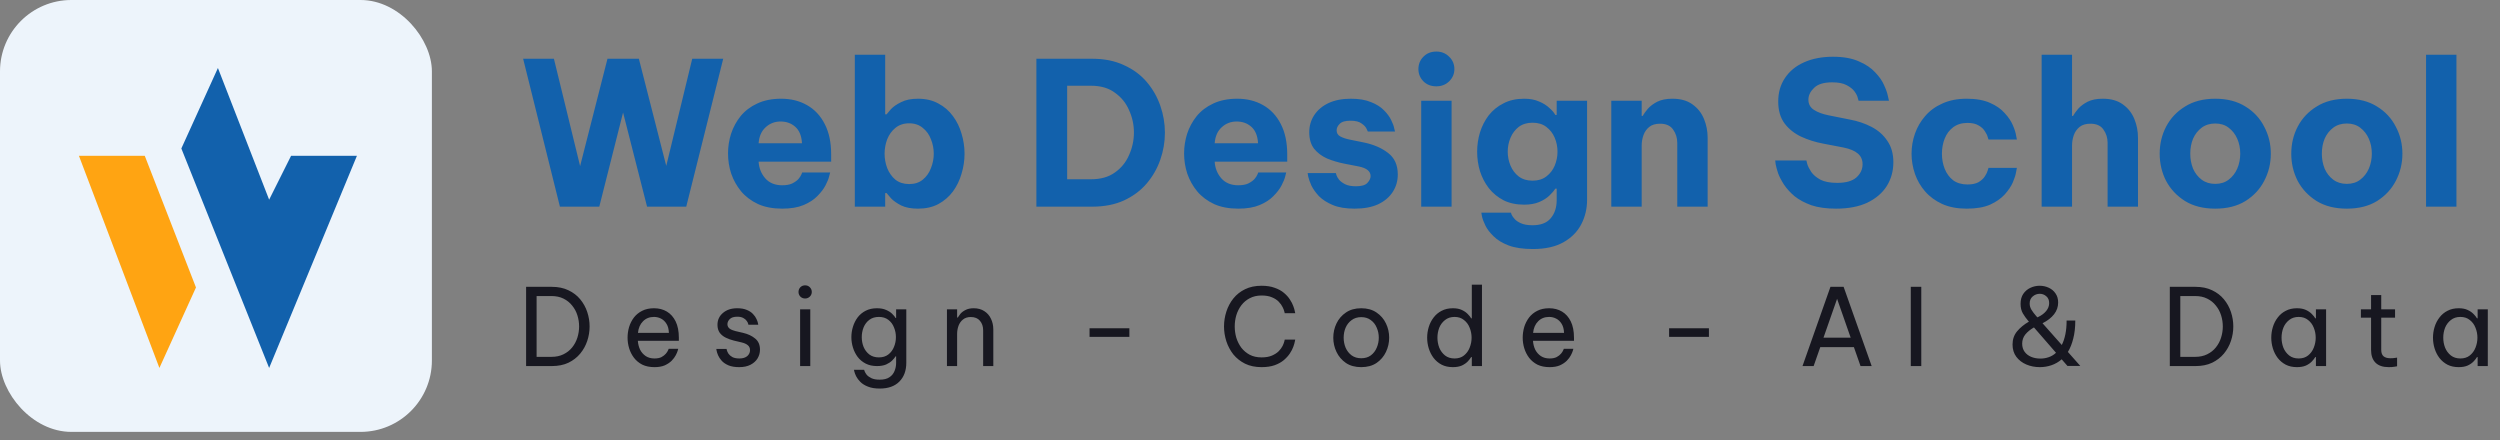 <svg width="284" height="50" viewBox="0 0 284 50" fill="none" xmlns="http://www.w3.org/2000/svg">
<rect x="0" y="0" width="284" height="50" fill="#808080" stroke="none"/>
<rect width="49.062" height="49.062" rx="8.109" fill="#EDF4FB"/>
<path d="M30.574 22.684L24.756 7.725L20.601 16.867L30.574 41.799L40.547 17.698H33.067L30.574 22.684Z" fill="#1261AC"/>
<path d="M16.445 17.698H8.966L18.108 41.799L22.263 32.657L16.445 17.698Z" fill="#FFA412"/>
<path d="M63.606 23.476L59.428 6.674H62.925L65.9 18.867L69.01 6.674H72.575L75.686 18.844L78.638 6.674H82.157L77.957 23.476H73.506L70.781 12.781L68.079 23.476H63.606ZM88.857 23.703C87.798 23.703 86.882 23.529 86.11 23.181C85.338 22.818 84.702 22.341 84.202 21.75C83.703 21.145 83.325 20.471 83.067 19.73C82.825 18.988 82.704 18.223 82.704 17.436C82.704 16.679 82.817 15.938 83.044 15.211C83.287 14.469 83.65 13.796 84.134 13.19C84.634 12.585 85.262 12.108 86.019 11.76C86.791 11.396 87.699 11.215 88.744 11.215C89.849 11.215 90.825 11.457 91.673 11.941C92.536 12.426 93.209 13.145 93.694 14.098C94.178 15.037 94.42 16.18 94.42 17.527V18.367H86.178C86.223 19.094 86.473 19.722 86.927 20.252C87.396 20.782 88.04 21.047 88.857 21.047C89.326 21.047 89.705 20.978 89.993 20.842C90.295 20.691 90.53 20.524 90.696 20.343C90.863 20.146 90.976 19.972 91.037 19.82C91.097 19.669 91.128 19.593 91.128 19.593H94.307C94.307 19.593 94.269 19.737 94.193 20.025C94.133 20.297 93.996 20.638 93.784 21.047C93.573 21.455 93.262 21.864 92.853 22.273C92.46 22.681 91.938 23.022 91.287 23.294C90.636 23.567 89.826 23.703 88.857 23.703ZM86.178 16.278H91.105C91.06 15.446 90.81 14.825 90.356 14.416C89.902 14.008 89.342 13.803 88.676 13.803C88.01 13.803 87.442 14.023 86.973 14.462C86.503 14.886 86.238 15.491 86.178 16.278ZM104.282 23.703C103.51 23.703 102.874 23.582 102.374 23.34C101.875 23.082 101.489 22.81 101.216 22.522C100.959 22.235 100.792 22.038 100.717 21.932H100.558V23.476H97.106V6.219H100.558V12.986H100.717C100.792 12.88 100.959 12.683 101.216 12.396C101.489 12.108 101.875 11.843 102.374 11.601C102.874 11.343 103.51 11.215 104.282 11.215C105.175 11.215 105.947 11.396 106.598 11.76C107.264 12.108 107.816 12.585 108.255 13.19C108.694 13.781 109.02 14.447 109.232 15.188C109.459 15.93 109.572 16.687 109.572 17.459C109.572 18.231 109.459 18.988 109.232 19.73C109.02 20.471 108.694 21.145 108.255 21.75C107.816 22.341 107.264 22.818 106.598 23.181C105.947 23.529 105.175 23.703 104.282 23.703ZM103.283 20.91C103.903 20.91 104.418 20.744 104.827 20.411C105.25 20.063 105.561 19.624 105.757 19.094C105.969 18.564 106.075 18.019 106.075 17.459C106.075 16.899 105.969 16.354 105.757 15.824C105.561 15.294 105.25 14.863 104.827 14.53C104.418 14.182 103.903 14.008 103.283 14.008C102.662 14.008 102.14 14.182 101.716 14.53C101.307 14.863 100.997 15.294 100.785 15.824C100.588 16.354 100.49 16.899 100.49 17.459C100.49 18.019 100.588 18.564 100.785 19.094C100.997 19.624 101.307 20.063 101.716 20.411C102.14 20.744 102.662 20.91 103.283 20.91ZM117.734 23.476V6.674H124.091C125.454 6.674 126.65 6.916 127.679 7.4C128.723 7.869 129.586 8.505 130.267 9.307C130.949 10.11 131.463 11.01 131.811 12.009C132.16 13.008 132.334 14.03 132.334 15.075C132.334 16.119 132.16 17.141 131.811 18.14C131.463 19.139 130.949 20.04 130.267 20.842C129.586 21.644 128.723 22.288 127.679 22.772C126.65 23.241 125.454 23.476 124.091 23.476H117.734ZM123.932 9.739H121.23V20.365H123.932C125.037 20.365 125.946 20.108 126.657 19.593C127.384 19.079 127.921 18.413 128.269 17.595C128.633 16.778 128.814 15.93 128.814 15.052C128.814 14.174 128.633 13.334 128.269 12.532C127.921 11.714 127.384 11.048 126.657 10.534C125.946 10.004 125.037 9.739 123.932 9.739ZM140.666 23.703C139.607 23.703 138.691 23.529 137.919 23.181C137.147 22.818 136.511 22.341 136.011 21.75C135.512 21.145 135.133 20.471 134.876 19.73C134.634 18.988 134.513 18.223 134.513 17.436C134.513 16.679 134.626 15.938 134.853 15.211C135.096 14.469 135.459 13.796 135.943 13.19C136.443 12.585 137.071 12.108 137.828 11.76C138.6 11.396 139.508 11.215 140.553 11.215C141.658 11.215 142.634 11.457 143.482 11.941C144.345 12.426 145.018 13.145 145.503 14.098C145.987 15.037 146.229 16.18 146.229 17.527V18.367H137.987C138.032 19.094 138.282 19.722 138.736 20.252C139.205 20.782 139.849 21.047 140.666 21.047C141.135 21.047 141.514 20.978 141.802 20.842C142.104 20.691 142.339 20.524 142.505 20.343C142.672 20.146 142.785 19.972 142.846 19.82C142.907 19.669 142.937 19.593 142.937 19.593H146.116C146.116 19.593 146.078 19.737 146.002 20.025C145.942 20.297 145.805 20.638 145.593 21.047C145.382 21.455 145.071 21.864 144.663 22.273C144.269 22.681 143.747 23.022 143.096 23.294C142.445 23.567 141.635 23.703 140.666 23.703ZM137.987 16.278H142.914C142.869 15.446 142.619 14.825 142.165 14.416C141.711 14.008 141.151 13.803 140.485 13.803C139.819 13.803 139.251 14.023 138.782 14.462C138.312 14.886 138.047 15.491 137.987 16.278ZM153.885 23.703C152.886 23.703 152.061 23.567 151.41 23.294C150.759 23.022 150.237 22.689 149.843 22.295C149.465 21.887 149.177 21.485 148.98 21.092C148.799 20.683 148.678 20.343 148.617 20.07C148.572 19.798 148.549 19.661 148.549 19.661H151.751C151.751 19.661 151.773 19.737 151.819 19.889C151.864 20.04 151.962 20.214 152.114 20.411C152.28 20.608 152.515 20.782 152.818 20.933C153.12 21.084 153.529 21.16 154.044 21.16C154.68 21.16 155.111 21.031 155.338 20.774C155.58 20.517 155.701 20.259 155.701 20.002C155.701 19.457 155.255 19.094 154.362 18.912L152.727 18.594C152.031 18.458 151.372 18.261 150.751 18.004C150.146 17.731 149.654 17.361 149.276 16.891C148.912 16.407 148.731 15.786 148.731 15.029C148.731 14.303 148.92 13.652 149.298 13.077C149.677 12.501 150.214 12.047 150.91 11.714C151.622 11.381 152.47 11.215 153.454 11.215C154.377 11.215 155.141 11.343 155.747 11.601C156.367 11.843 156.859 12.153 157.223 12.532C157.586 12.895 157.859 13.266 158.04 13.644C158.222 14.008 158.335 14.318 158.381 14.575C158.441 14.818 158.472 14.939 158.472 14.939H155.384C155.384 14.939 155.338 14.84 155.247 14.643C155.156 14.431 154.967 14.227 154.68 14.03C154.407 13.818 153.983 13.712 153.408 13.712C152.818 13.712 152.409 13.834 152.182 14.076C151.955 14.303 151.841 14.545 151.841 14.802C151.841 15.105 151.97 15.332 152.227 15.483C152.5 15.635 152.848 15.756 153.272 15.847L154.839 16.165C155.989 16.392 156.935 16.793 157.677 17.368C158.419 17.928 158.789 18.746 158.789 19.82C158.789 20.547 158.6 21.206 158.222 21.796C157.843 22.386 157.291 22.855 156.564 23.204C155.838 23.537 154.945 23.703 153.885 23.703ZM163.174 9.807C162.569 9.807 162.077 9.618 161.698 9.239C161.32 8.846 161.131 8.384 161.131 7.854C161.131 7.294 161.32 6.825 161.698 6.446C162.077 6.053 162.569 5.856 163.174 5.856C163.749 5.856 164.234 6.053 164.627 6.446C165.021 6.825 165.218 7.294 165.218 7.854C165.218 8.384 165.021 8.846 164.627 9.239C164.234 9.618 163.749 9.807 163.174 9.807ZM161.449 23.476V11.442H164.9V23.476H161.449ZM174.139 28.29C173.019 28.29 172.095 28.154 171.369 27.881C170.657 27.609 170.09 27.26 169.666 26.837C169.242 26.428 168.932 26.019 168.735 25.61C168.538 25.202 168.409 24.854 168.349 24.566C168.303 24.294 168.281 24.157 168.281 24.157H171.641C171.641 24.157 171.664 24.225 171.709 24.362C171.77 24.513 171.883 24.68 172.05 24.861C172.217 25.058 172.459 25.224 172.777 25.361C173.11 25.512 173.549 25.588 174.094 25.588C175.032 25.588 175.721 25.323 176.16 24.793C176.614 24.263 176.841 23.567 176.841 22.704V21.433H176.682C176.531 21.675 176.304 21.94 176.001 22.227C175.698 22.515 175.312 22.757 174.843 22.954C174.374 23.151 173.806 23.249 173.14 23.249C172.247 23.249 171.467 23.082 170.801 22.75C170.135 22.401 169.575 21.94 169.121 21.364C168.682 20.789 168.349 20.146 168.122 19.434C167.91 18.723 167.804 17.989 167.804 17.232C167.804 16.49 167.91 15.764 168.122 15.052C168.349 14.325 168.682 13.675 169.121 13.099C169.575 12.524 170.135 12.07 170.801 11.737C171.467 11.389 172.247 11.215 173.14 11.215C173.806 11.215 174.374 11.321 174.843 11.533C175.312 11.729 175.698 11.972 176.001 12.259C176.319 12.532 176.546 12.797 176.682 13.054H176.841V11.442H180.292V22.704C180.292 23.703 180.073 24.627 179.634 25.474C179.195 26.322 178.521 27.003 177.613 27.518C176.705 28.032 175.547 28.29 174.139 28.29ZM174.094 20.524C174.729 20.524 175.252 20.365 175.66 20.047C176.084 19.73 176.402 19.321 176.614 18.821C176.826 18.307 176.932 17.777 176.932 17.232C176.932 16.672 176.826 16.142 176.614 15.643C176.402 15.143 176.084 14.734 175.66 14.416C175.252 14.098 174.729 13.94 174.094 13.94C173.473 13.94 172.951 14.098 172.527 14.416C172.118 14.734 171.808 15.143 171.596 15.643C171.384 16.142 171.278 16.672 171.278 17.232C171.278 17.777 171.384 18.307 171.596 18.821C171.808 19.321 172.118 19.73 172.527 20.047C172.951 20.365 173.473 20.524 174.094 20.524ZM183.044 23.476V11.442H186.495V13.168H186.609C186.745 12.925 186.942 12.653 187.199 12.35C187.472 12.047 187.827 11.782 188.266 11.555C188.72 11.328 189.296 11.215 189.992 11.215C190.93 11.215 191.695 11.434 192.285 11.873C192.876 12.297 193.307 12.85 193.58 13.531C193.852 14.197 193.988 14.901 193.988 15.643V23.476H190.537V16.233C190.537 15.658 190.378 15.15 190.06 14.711C189.757 14.273 189.265 14.053 188.584 14.053C188.069 14.053 187.661 14.174 187.358 14.416C187.055 14.659 186.836 14.969 186.7 15.347C186.563 15.726 186.495 16.127 186.495 16.551V23.476H183.044ZM208.568 23.703C207.479 23.703 206.548 23.575 205.776 23.317C205.019 23.045 204.383 22.704 203.868 22.295C203.369 21.872 202.968 21.433 202.665 20.978C202.362 20.509 202.135 20.07 201.984 19.661C201.847 19.238 201.757 18.897 201.711 18.64C201.681 18.367 201.666 18.231 201.666 18.231H205.208C205.208 18.231 205.238 18.36 205.299 18.617C205.374 18.874 205.526 19.177 205.753 19.525C205.98 19.858 206.328 20.153 206.797 20.411C207.267 20.653 207.902 20.774 208.705 20.774C209.689 20.774 210.415 20.57 210.884 20.161C211.354 19.737 211.588 19.238 211.588 18.662C211.588 18.148 211.407 17.739 211.043 17.436C210.695 17.134 210.15 16.906 209.409 16.755L207.161 16.324C206.252 16.157 205.405 15.892 204.618 15.529C203.846 15.166 203.217 14.666 202.733 14.03C202.249 13.379 202.006 12.547 202.006 11.533C202.006 10.503 202.264 9.61 202.778 8.853C203.293 8.081 204.012 7.491 204.935 7.082C205.874 6.658 206.971 6.446 208.228 6.446C209.409 6.446 210.385 6.621 211.157 6.969C211.944 7.302 212.565 7.718 213.019 8.218C213.488 8.702 213.829 9.194 214.041 9.693C214.268 10.193 214.411 10.609 214.472 10.942C214.548 11.275 214.586 11.442 214.586 11.442H211.134C211.134 11.442 211.104 11.336 211.043 11.124C210.998 10.912 210.877 10.67 210.68 10.397C210.483 10.125 210.181 9.883 209.772 9.671C209.378 9.459 208.833 9.353 208.137 9.353C207.183 9.353 206.495 9.565 206.071 9.989C205.647 10.397 205.435 10.844 205.435 11.328C205.435 11.828 205.647 12.214 206.071 12.486C206.495 12.759 207.047 12.963 207.728 13.099L210.112 13.576C211.021 13.743 211.853 14.023 212.61 14.416C213.367 14.81 213.965 15.34 214.404 16.006C214.858 16.657 215.085 17.466 215.085 18.435C215.085 19.434 214.835 20.335 214.336 21.137C213.836 21.924 213.102 22.553 212.133 23.022C211.164 23.476 209.976 23.703 208.568 23.703ZM223.419 23.703C222.359 23.703 221.436 23.529 220.648 23.181C219.861 22.818 219.21 22.341 218.696 21.75C218.181 21.16 217.795 20.494 217.538 19.752C217.28 18.995 217.152 18.231 217.152 17.459C217.152 16.687 217.28 15.93 217.538 15.188C217.795 14.447 218.181 13.781 218.696 13.19C219.21 12.585 219.861 12.108 220.648 11.76C221.436 11.396 222.359 11.215 223.419 11.215C224.493 11.215 225.379 11.374 226.075 11.692C226.772 11.994 227.324 12.38 227.733 12.85C228.157 13.304 228.467 13.765 228.664 14.235C228.86 14.689 228.982 15.075 229.027 15.393C229.088 15.695 229.118 15.847 229.118 15.847H225.894C225.894 15.847 225.863 15.756 225.803 15.574C225.757 15.378 225.651 15.158 225.485 14.916C225.333 14.659 225.099 14.439 224.781 14.257C224.463 14.061 224.039 13.962 223.509 13.962C222.858 13.962 222.314 14.129 221.875 14.462C221.451 14.78 221.133 15.204 220.921 15.733C220.709 16.263 220.603 16.838 220.603 17.459C220.603 18.08 220.709 18.655 220.921 19.185C221.133 19.714 221.451 20.146 221.875 20.479C222.314 20.797 222.858 20.956 223.509 20.956C224.039 20.956 224.463 20.865 224.781 20.683C225.099 20.486 225.333 20.267 225.485 20.025C225.651 19.767 225.757 19.548 225.803 19.366C225.863 19.169 225.894 19.071 225.894 19.071H229.118C229.118 19.071 229.088 19.23 229.027 19.548C228.982 19.851 228.86 20.237 228.664 20.706C228.467 21.16 228.157 21.622 227.733 22.091C227.324 22.545 226.772 22.931 226.075 23.249C225.379 23.552 224.493 23.703 223.419 23.703ZM231.931 23.476V6.219H235.383V13.168H235.496C235.632 12.925 235.829 12.653 236.086 12.35C236.359 12.047 236.715 11.782 237.154 11.555C237.608 11.328 238.183 11.215 238.879 11.215C239.818 11.215 240.582 11.434 241.173 11.873C241.763 12.297 242.194 12.85 242.467 13.531C242.739 14.197 242.876 14.901 242.876 15.643V23.476H239.424V16.233C239.424 15.658 239.265 15.15 238.947 14.711C238.645 14.273 238.153 14.053 237.472 14.053C236.957 14.053 236.548 14.174 236.245 14.416C235.943 14.659 235.723 14.969 235.587 15.347C235.451 15.726 235.383 16.127 235.383 16.551V23.476H231.931ZM251.652 23.703C250.305 23.703 249.162 23.416 248.224 22.84C247.285 22.25 246.566 21.485 246.067 20.547C245.582 19.593 245.34 18.564 245.34 17.459C245.34 16.354 245.582 15.332 246.067 14.394C246.566 13.44 247.285 12.675 248.224 12.1C249.162 11.51 250.305 11.215 251.652 11.215C253 11.215 254.143 11.51 255.081 12.1C256.02 12.675 256.731 13.44 257.215 14.394C257.715 15.332 257.965 16.354 257.965 17.459C257.965 18.564 257.715 19.593 257.215 20.547C256.731 21.485 256.02 22.25 255.081 22.84C254.143 23.416 253 23.703 251.652 23.703ZM251.652 20.888C252.258 20.888 252.765 20.729 253.174 20.411C253.598 20.093 253.923 19.677 254.15 19.162C254.377 18.632 254.491 18.064 254.491 17.459C254.491 16.838 254.377 16.271 254.15 15.756C253.923 15.241 253.598 14.825 253.174 14.507C252.765 14.189 252.258 14.03 251.652 14.03C251.047 14.03 250.532 14.189 250.108 14.507C249.685 14.825 249.359 15.241 249.132 15.756C248.92 16.271 248.814 16.838 248.814 17.459C248.814 18.064 248.92 18.632 249.132 19.162C249.359 19.677 249.685 20.093 250.108 20.411C250.532 20.729 251.047 20.888 251.652 20.888ZM266.6 23.703C265.253 23.703 264.11 23.416 263.172 22.84C262.233 22.25 261.514 21.485 261.015 20.547C260.53 19.593 260.288 18.564 260.288 17.459C260.288 16.354 260.53 15.332 261.015 14.394C261.514 13.44 262.233 12.675 263.172 12.1C264.11 11.51 265.253 11.215 266.6 11.215C267.948 11.215 269.09 11.51 270.029 12.1C270.967 12.675 271.679 13.44 272.163 14.394C272.663 15.332 272.913 16.354 272.913 17.459C272.913 18.564 272.663 19.593 272.163 20.547C271.679 21.485 270.967 22.25 270.029 22.84C269.09 23.416 267.948 23.703 266.6 23.703ZM266.6 20.888C267.206 20.888 267.713 20.729 268.122 20.411C268.545 20.093 268.871 19.677 269.098 19.162C269.325 18.632 269.439 18.064 269.439 17.459C269.439 16.838 269.325 16.271 269.098 15.756C268.871 15.241 268.545 14.825 268.122 14.507C267.713 14.189 267.206 14.03 266.6 14.03C265.995 14.03 265.48 14.189 265.056 14.507C264.632 14.825 264.307 15.241 264.08 15.756C263.868 16.271 263.762 16.838 263.762 17.459C263.762 18.064 263.868 18.632 264.08 19.162C264.307 19.677 264.632 20.093 265.056 20.411C265.48 20.729 265.995 20.888 266.6 20.888ZM275.6 23.476V6.219H279.051V23.476H275.6Z" fill="#1261AC"/>
<path d="M59.766 41.585V32.584H62.685C63.407 32.584 64.035 32.714 64.571 32.973C65.106 33.225 65.552 33.565 65.909 33.995C66.265 34.425 66.533 34.907 66.711 35.443C66.89 35.978 66.979 36.525 66.979 37.085C66.979 37.644 66.89 38.192 66.711 38.727C66.533 39.262 66.265 39.745 65.909 40.174C65.552 40.604 65.106 40.949 64.571 41.208C64.035 41.46 63.407 41.585 62.685 41.585H59.766ZM62.636 33.63H60.958V40.539H62.636C63.164 40.539 63.622 40.442 64.011 40.247C64.408 40.053 64.737 39.793 64.996 39.469C65.264 39.136 65.463 38.763 65.592 38.35C65.722 37.936 65.787 37.514 65.787 37.085C65.787 36.655 65.722 36.233 65.592 35.82C65.463 35.406 65.264 35.037 64.996 34.713C64.737 34.38 64.408 34.117 64.011 33.922C63.622 33.727 63.164 33.63 62.636 33.63ZM74.345 41.707C73.818 41.707 73.359 41.614 72.97 41.427C72.589 41.233 72.273 40.973 72.022 40.649C71.778 40.324 71.596 39.968 71.474 39.578C71.353 39.181 71.292 38.776 71.292 38.362C71.292 37.956 71.348 37.555 71.462 37.158C71.584 36.76 71.766 36.4 72.009 36.075C72.261 35.751 72.573 35.495 72.946 35.309C73.327 35.114 73.777 35.017 74.296 35.017C74.848 35.017 75.334 35.143 75.756 35.394C76.177 35.645 76.51 36.018 76.753 36.513C76.997 37.008 77.118 37.628 77.118 38.374V38.715H72.459C72.484 39.08 72.569 39.416 72.715 39.724C72.869 40.024 73.084 40.268 73.359 40.454C73.635 40.633 73.964 40.722 74.345 40.722C74.677 40.722 74.945 40.669 75.148 40.564C75.359 40.45 75.525 40.32 75.646 40.174C75.768 40.028 75.849 39.903 75.89 39.797C75.938 39.684 75.963 39.627 75.963 39.627H77.045C77.045 39.627 77.025 39.7 76.984 39.846C76.944 39.984 76.871 40.154 76.766 40.357C76.66 40.56 76.506 40.766 76.303 40.977C76.1 41.18 75.841 41.354 75.525 41.5C75.209 41.638 74.815 41.707 74.345 41.707ZM72.472 37.815H75.987C75.971 37.393 75.882 37.052 75.719 36.793C75.557 36.525 75.35 36.327 75.099 36.197C74.848 36.067 74.58 36.002 74.296 36.002C73.785 36.002 73.368 36.168 73.043 36.501C72.719 36.825 72.528 37.263 72.472 37.815ZM83.974 41.707C83.48 41.707 83.07 41.638 82.746 41.5C82.429 41.362 82.178 41.192 81.992 40.989C81.805 40.779 81.667 40.572 81.578 40.369C81.489 40.158 81.432 39.984 81.408 39.846C81.383 39.708 81.371 39.639 81.371 39.639H82.539C82.539 39.639 82.551 39.696 82.575 39.809C82.608 39.915 82.669 40.041 82.758 40.187C82.855 40.324 83.001 40.45 83.196 40.564C83.398 40.669 83.666 40.722 83.999 40.722C84.38 40.722 84.676 40.633 84.887 40.454C85.097 40.268 85.203 40.041 85.203 39.773C85.203 39.538 85.118 39.351 84.947 39.213C84.785 39.076 84.55 38.97 84.242 38.897L83.366 38.69C83.042 38.609 82.738 38.5 82.454 38.362C82.17 38.224 81.939 38.038 81.76 37.802C81.59 37.559 81.505 37.259 81.505 36.902C81.505 36.351 81.712 35.901 82.125 35.552C82.539 35.195 83.078 35.017 83.743 35.017C84.189 35.017 84.558 35.082 84.85 35.212C85.142 35.333 85.373 35.487 85.543 35.674C85.722 35.86 85.852 36.047 85.933 36.233C86.022 36.42 86.079 36.578 86.103 36.708C86.127 36.829 86.139 36.89 86.139 36.89H85.02C85.02 36.89 85.008 36.846 84.984 36.756C84.96 36.659 84.903 36.554 84.814 36.44C84.733 36.318 84.607 36.213 84.436 36.124C84.266 36.026 84.039 35.978 83.755 35.978C83.366 35.978 83.082 36.067 82.904 36.245C82.725 36.424 82.636 36.618 82.636 36.829C82.636 37.032 82.717 37.198 82.879 37.328C83.05 37.45 83.269 37.543 83.536 37.608L84.424 37.815C84.976 37.944 85.43 38.159 85.787 38.459C86.152 38.751 86.334 39.173 86.334 39.724C86.334 40.081 86.241 40.414 86.054 40.722C85.868 41.022 85.6 41.261 85.251 41.44C84.903 41.618 84.477 41.707 83.974 41.707ZM91.465 33.91C91.246 33.91 91.064 33.837 90.918 33.691C90.78 33.545 90.711 33.371 90.711 33.168C90.711 32.957 90.78 32.779 90.918 32.633C91.064 32.487 91.246 32.414 91.465 32.414C91.676 32.414 91.854 32.487 92 32.633C92.146 32.779 92.219 32.957 92.219 33.168C92.219 33.371 92.146 33.545 92 33.691C91.854 33.837 91.676 33.91 91.465 33.91ZM90.893 41.585V35.139H92.049V41.585H90.893ZM99.939 44.14C99.404 44.14 98.958 44.067 98.601 43.921C98.245 43.783 97.957 43.605 97.738 43.386C97.527 43.175 97.369 42.964 97.263 42.753C97.158 42.542 97.089 42.364 97.056 42.218C97.024 42.08 97.008 42.011 97.008 42.011H98.163C98.163 42.011 98.184 42.068 98.224 42.181C98.265 42.295 98.342 42.425 98.455 42.571C98.577 42.717 98.755 42.846 98.99 42.96C99.226 43.074 99.542 43.13 99.939 43.13C100.41 43.13 100.779 43.037 101.046 42.85C101.314 42.672 101.504 42.437 101.618 42.145C101.74 41.853 101.8 41.545 101.8 41.221V40.478H101.74C101.658 40.616 101.529 40.775 101.35 40.953C101.18 41.123 100.953 41.273 100.669 41.403C100.385 41.525 100.037 41.585 99.623 41.585C99.136 41.585 98.711 41.492 98.346 41.306C97.981 41.119 97.677 40.868 97.433 40.551C97.198 40.235 97.02 39.883 96.898 39.493C96.777 39.104 96.716 38.707 96.716 38.301C96.716 37.896 96.777 37.498 96.898 37.109C97.02 36.72 97.198 36.367 97.433 36.051C97.677 35.734 97.981 35.483 98.346 35.297C98.711 35.11 99.136 35.017 99.623 35.017C100.037 35.017 100.385 35.082 100.669 35.212C100.953 35.333 101.18 35.479 101.35 35.649C101.529 35.82 101.658 35.978 101.74 36.124H101.8V35.139H102.956V41.208C102.956 42.108 102.692 42.822 102.165 43.349C101.646 43.876 100.904 44.14 99.939 44.14ZM99.842 40.6C100.272 40.6 100.629 40.491 100.912 40.272C101.204 40.045 101.419 39.757 101.557 39.408C101.703 39.059 101.776 38.69 101.776 38.301C101.776 37.912 101.703 37.543 101.557 37.194C101.419 36.837 101.204 36.55 100.912 36.331C100.629 36.112 100.272 36.002 99.842 36.002C99.412 36.002 99.051 36.112 98.759 36.331C98.468 36.55 98.249 36.837 98.103 37.194C97.965 37.543 97.896 37.912 97.896 38.301C97.896 38.69 97.965 39.059 98.103 39.408C98.249 39.757 98.468 40.045 98.759 40.272C99.051 40.491 99.412 40.6 99.842 40.6ZM107.573 41.585V35.139H108.729V36.075H108.802C108.859 35.978 108.952 35.844 109.082 35.674C109.219 35.503 109.414 35.353 109.665 35.224C109.917 35.086 110.233 35.017 110.614 35.017C111.085 35.017 111.486 35.126 111.818 35.345C112.151 35.556 112.402 35.844 112.573 36.209C112.751 36.574 112.84 36.983 112.84 37.438V41.585H111.685V37.511C111.685 37.081 111.563 36.724 111.32 36.44C111.085 36.156 110.74 36.014 110.286 36.014C109.921 36.014 109.625 36.108 109.398 36.294C109.171 36.472 109 36.712 108.887 37.012C108.781 37.304 108.729 37.616 108.729 37.948V41.585H107.573ZM123.772 38.265V37.291H128.297V38.265H123.772ZM143.306 41.707C142.6 41.707 141.98 41.577 141.445 41.318C140.91 41.05 140.464 40.697 140.107 40.26C139.758 39.813 139.495 39.319 139.316 38.776C139.138 38.224 139.048 37.66 139.048 37.085C139.048 36.509 139.138 35.945 139.316 35.394C139.495 34.843 139.758 34.348 140.107 33.91C140.464 33.464 140.91 33.111 141.445 32.852C141.98 32.592 142.6 32.462 143.306 32.462C143.89 32.462 144.388 32.539 144.802 32.694C145.224 32.84 145.572 33.03 145.848 33.265C146.132 33.5 146.359 33.752 146.529 34.019C146.708 34.287 146.838 34.538 146.919 34.774C147.008 35.009 147.065 35.203 147.089 35.357C147.121 35.503 147.138 35.576 147.138 35.576H145.945C145.945 35.576 145.929 35.511 145.897 35.382C145.864 35.244 145.8 35.078 145.702 34.883C145.605 34.68 145.459 34.478 145.264 34.275C145.07 34.072 144.814 33.906 144.498 33.776C144.182 33.638 143.788 33.569 143.318 33.569C142.807 33.569 142.361 33.671 141.98 33.873C141.599 34.068 141.279 34.336 141.019 34.676C140.768 35.009 140.577 35.386 140.447 35.807C140.326 36.221 140.265 36.647 140.265 37.085C140.265 37.523 140.326 37.952 140.447 38.374C140.577 38.788 140.768 39.165 141.019 39.505C141.279 39.838 141.599 40.105 141.98 40.308C142.361 40.503 142.807 40.6 143.318 40.6C143.788 40.6 144.182 40.531 144.498 40.393C144.814 40.255 145.07 40.089 145.264 39.895C145.459 39.692 145.605 39.493 145.702 39.299C145.8 39.096 145.864 38.926 145.897 38.788C145.929 38.65 145.945 38.581 145.945 38.581H147.138C147.138 38.581 147.121 38.658 147.089 38.812C147.065 38.958 147.008 39.153 146.919 39.396C146.838 39.631 146.708 39.883 146.529 40.15C146.359 40.41 146.132 40.661 145.848 40.904C145.572 41.139 145.224 41.334 144.802 41.488C144.388 41.634 143.89 41.707 143.306 41.707ZM154.635 41.707C153.946 41.707 153.366 41.549 152.896 41.233C152.426 40.908 152.069 40.491 151.825 39.98C151.582 39.469 151.461 38.93 151.461 38.362C151.461 37.786 151.582 37.247 151.825 36.744C152.069 36.233 152.426 35.82 152.896 35.503C153.366 35.179 153.946 35.017 154.635 35.017C155.325 35.017 155.904 35.179 156.375 35.503C156.845 35.82 157.202 36.233 157.445 36.744C157.689 37.247 157.81 37.786 157.81 38.362C157.81 38.93 157.689 39.469 157.445 39.98C157.202 40.491 156.845 40.908 156.375 41.233C155.904 41.549 155.325 41.707 154.635 41.707ZM154.635 40.697C155.073 40.697 155.438 40.588 155.73 40.369C156.03 40.142 156.253 39.85 156.399 39.493C156.553 39.136 156.63 38.759 156.63 38.362C156.63 37.956 156.553 37.579 156.399 37.231C156.253 36.874 156.03 36.586 155.73 36.367C155.438 36.14 155.073 36.026 154.635 36.026C154.206 36.026 153.841 36.14 153.541 36.367C153.241 36.586 153.013 36.874 152.859 37.231C152.713 37.579 152.64 37.956 152.64 38.362C152.64 38.759 152.713 39.136 152.859 39.493C153.013 39.85 153.241 40.142 153.541 40.369C153.841 40.588 154.206 40.697 154.635 40.697ZM165.044 41.707C164.558 41.707 164.132 41.614 163.767 41.427C163.402 41.233 163.098 40.977 162.855 40.661C162.611 40.337 162.429 39.976 162.307 39.578C162.186 39.181 162.125 38.776 162.125 38.362C162.125 37.948 162.186 37.543 162.307 37.146C162.429 36.748 162.611 36.391 162.855 36.075C163.098 35.751 163.402 35.495 163.767 35.309C164.132 35.114 164.558 35.017 165.044 35.017C165.45 35.017 165.79 35.082 166.066 35.212C166.342 35.341 166.565 35.495 166.735 35.674C166.905 35.844 167.035 36.006 167.124 36.16H167.197V32.341H168.353V41.585H167.197V40.564H167.124C167.035 40.718 166.905 40.884 166.735 41.062C166.565 41.241 166.342 41.395 166.066 41.525C165.79 41.646 165.45 41.707 165.044 41.707ZM165.239 40.722C165.669 40.722 166.026 40.608 166.309 40.381C166.601 40.146 166.816 39.85 166.954 39.493C167.1 39.128 167.173 38.751 167.173 38.362C167.173 37.965 167.1 37.587 166.954 37.231C166.816 36.874 166.601 36.582 166.309 36.355C166.026 36.12 165.669 36.002 165.239 36.002C164.809 36.002 164.448 36.12 164.156 36.355C163.864 36.582 163.645 36.874 163.499 37.231C163.362 37.587 163.293 37.965 163.293 38.362C163.293 38.751 163.362 39.128 163.499 39.493C163.645 39.85 163.864 40.146 164.156 40.381C164.448 40.608 164.809 40.722 165.239 40.722ZM176.033 41.707C175.505 41.707 175.047 41.614 174.658 41.427C174.277 41.233 173.961 40.973 173.709 40.649C173.466 40.324 173.284 39.968 173.162 39.578C173.04 39.181 172.979 38.776 172.979 38.362C172.979 37.956 173.036 37.555 173.15 37.158C173.271 36.76 173.454 36.4 173.697 36.075C173.948 35.751 174.261 35.495 174.634 35.309C175.015 35.114 175.465 35.017 175.984 35.017C176.535 35.017 177.022 35.143 177.444 35.394C177.865 35.645 178.198 36.018 178.441 36.513C178.684 37.008 178.806 37.628 178.806 38.374V38.715H174.147C174.171 39.08 174.257 39.416 174.403 39.724C174.557 40.024 174.772 40.268 175.047 40.454C175.323 40.633 175.651 40.722 176.033 40.722C176.365 40.722 176.633 40.669 176.835 40.564C177.046 40.45 177.212 40.32 177.334 40.174C177.456 40.028 177.537 39.903 177.577 39.797C177.626 39.684 177.65 39.627 177.65 39.627H178.733C178.733 39.627 178.713 39.7 178.672 39.846C178.632 39.984 178.559 40.154 178.453 40.357C178.348 40.56 178.194 40.766 177.991 40.977C177.788 41.18 177.529 41.354 177.212 41.5C176.896 41.638 176.503 41.707 176.033 41.707ZM174.159 37.815H177.675C177.658 37.393 177.569 37.052 177.407 36.793C177.245 36.525 177.038 36.327 176.787 36.197C176.535 36.067 176.268 36.002 175.984 36.002C175.473 36.002 175.055 36.168 174.731 36.501C174.407 36.825 174.216 37.263 174.159 37.815ZM189.609 38.265V37.291H194.134V38.265H189.609ZM204.764 41.585L207.938 32.584H209.435L212.622 41.585H211.356L210.602 39.432H206.783L206.029 41.585H204.764ZM207.148 38.362H210.237L208.693 33.946L207.148 38.362ZM217.065 41.585V32.584H218.257V41.585H217.065ZM231.726 41.707C231.167 41.707 230.652 41.606 230.182 41.403C229.711 41.2 229.334 40.908 229.05 40.527C228.767 40.146 228.625 39.684 228.625 39.141C228.625 38.557 228.795 38.058 229.135 37.644C229.484 37.223 229.934 36.854 230.486 36.537L230.388 36.428C230.178 36.185 229.983 35.913 229.804 35.613C229.626 35.313 229.537 34.948 229.537 34.518C229.537 34.064 229.638 33.687 229.841 33.387C230.052 33.079 230.323 32.848 230.656 32.694C230.988 32.539 231.337 32.462 231.702 32.462C232.067 32.462 232.408 32.535 232.724 32.681C233.048 32.827 233.308 33.042 233.502 33.326C233.705 33.61 233.806 33.959 233.806 34.372C233.806 34.859 233.652 35.301 233.344 35.698C233.036 36.095 232.598 36.436 232.031 36.72L234.22 39.189C234.39 38.857 234.524 38.459 234.621 37.997C234.719 37.535 234.767 37.008 234.767 36.416H235.753C235.753 37.186 235.676 37.867 235.522 38.459C235.376 39.051 235.173 39.558 234.913 39.98L236.324 41.573H234.865L234.208 40.819C233.859 41.119 233.474 41.342 233.052 41.488C232.631 41.634 232.189 41.707 231.726 41.707ZM231.313 35.905L231.447 36.051L231.532 36.014C231.921 35.828 232.225 35.601 232.444 35.333C232.671 35.057 232.785 34.757 232.785 34.433C232.785 34.092 232.675 33.833 232.456 33.654C232.245 33.468 231.998 33.375 231.714 33.375C231.414 33.375 231.147 33.476 230.911 33.679C230.684 33.873 230.571 34.141 230.571 34.482C230.571 34.725 230.636 34.956 230.765 35.175C230.895 35.394 231.078 35.637 231.313 35.905ZM229.719 39.043C229.719 39.4 229.813 39.708 229.999 39.968C230.186 40.219 230.433 40.41 230.741 40.539C231.057 40.669 231.406 40.734 231.787 40.734C232.12 40.734 232.436 40.681 232.736 40.576C233.044 40.47 233.32 40.304 233.563 40.077L231.057 37.194C230.66 37.421 230.336 37.685 230.084 37.985C229.841 38.285 229.719 38.638 229.719 39.043ZM246.49 41.585V32.584H249.409C250.131 32.584 250.759 32.714 251.295 32.973C251.83 33.225 252.276 33.565 252.633 33.995C252.99 34.425 253.257 34.907 253.436 35.443C253.614 35.978 253.703 36.525 253.703 37.085C253.703 37.644 253.614 38.192 253.436 38.727C253.257 39.262 252.99 39.745 252.633 40.174C252.276 40.604 251.83 40.949 251.295 41.208C250.759 41.46 250.131 41.585 249.409 41.585H246.49ZM249.361 33.63H247.682V40.539H249.361C249.888 40.539 250.346 40.442 250.735 40.247C251.132 40.053 251.461 39.793 251.72 39.469C251.988 39.136 252.187 38.763 252.316 38.35C252.446 37.936 252.511 37.514 252.511 37.085C252.511 36.655 252.446 36.233 252.316 35.82C252.187 35.406 251.988 35.037 251.72 34.713C251.461 34.38 251.132 34.117 250.735 33.922C250.346 33.727 249.888 33.63 249.361 33.63ZM260.935 35.017C261.341 35.017 261.681 35.082 261.957 35.212C262.233 35.341 262.456 35.495 262.626 35.674C262.796 35.844 262.926 36.006 263.015 36.16H263.088V35.139H264.244V41.585H263.088V40.564H263.015C262.926 40.718 262.796 40.884 262.626 41.062C262.456 41.241 262.233 41.395 261.957 41.525C261.681 41.646 261.341 41.707 260.935 41.707C260.449 41.707 260.023 41.614 259.658 41.427C259.293 41.233 258.989 40.977 258.746 40.661C258.502 40.337 258.32 39.976 258.198 39.578C258.077 39.181 258.016 38.776 258.016 38.362C258.016 37.948 258.077 37.543 258.198 37.146C258.32 36.748 258.502 36.391 258.746 36.075C258.989 35.751 259.293 35.495 259.658 35.309C260.023 35.114 260.449 35.017 260.935 35.017ZM261.13 36.002C260.7 36.002 260.339 36.12 260.047 36.355C259.755 36.582 259.536 36.874 259.39 37.231C259.252 37.587 259.184 37.965 259.184 38.362C259.184 38.751 259.252 39.128 259.39 39.493C259.536 39.85 259.755 40.146 260.047 40.381C260.339 40.608 260.7 40.722 261.13 40.722C261.56 40.722 261.916 40.608 262.2 40.381C262.492 40.146 262.707 39.85 262.845 39.493C262.991 39.128 263.064 38.751 263.064 38.362C263.064 37.965 262.991 37.587 262.845 37.231C262.707 36.874 262.492 36.582 262.2 36.355C261.916 36.12 261.56 36.002 261.13 36.002ZM271.361 41.707C270.696 41.707 270.193 41.537 269.852 41.196C269.52 40.856 269.353 40.377 269.353 39.761V36.087H268.198V35.139H269.353V33.521H270.509V35.139H272.078V36.087H270.509V39.761C270.509 40.085 270.598 40.324 270.777 40.478C270.955 40.624 271.215 40.697 271.555 40.697C271.734 40.697 271.904 40.685 272.066 40.661C272.228 40.637 272.309 40.624 272.309 40.624V41.61C272.309 41.61 272.216 41.626 272.03 41.658C271.843 41.691 271.62 41.707 271.361 41.707ZM279.306 35.017C279.712 35.017 280.052 35.082 280.328 35.212C280.604 35.341 280.827 35.495 280.997 35.674C281.167 35.844 281.297 36.006 281.386 36.16H281.459V35.139H282.615V41.585H281.459V40.564H281.386C281.297 40.718 281.167 40.884 280.997 41.062C280.827 41.241 280.604 41.395 280.328 41.525C280.052 41.646 279.712 41.707 279.306 41.707C278.82 41.707 278.394 41.614 278.029 41.427C277.664 41.233 277.36 40.977 277.117 40.661C276.873 40.337 276.691 39.976 276.569 39.578C276.448 39.181 276.387 38.776 276.387 38.362C276.387 37.948 276.448 37.543 276.569 37.146C276.691 36.748 276.873 36.391 277.117 36.075C277.36 35.751 277.664 35.495 278.029 35.309C278.394 35.114 278.82 35.017 279.306 35.017ZM279.501 36.002C279.071 36.002 278.71 36.12 278.418 36.355C278.126 36.582 277.907 36.874 277.761 37.231C277.623 37.587 277.554 37.965 277.554 38.362C277.554 38.751 277.623 39.128 277.761 39.493C277.907 39.85 278.126 40.146 278.418 40.381C278.71 40.608 279.071 40.722 279.501 40.722C279.931 40.722 280.287 40.608 280.571 40.381C280.863 40.146 281.078 39.85 281.216 39.493C281.362 39.128 281.435 38.751 281.435 38.362C281.435 37.965 281.362 37.587 281.216 37.231C281.078 36.874 280.863 36.582 280.571 36.355C280.287 36.12 279.931 36.002 279.501 36.002Z" fill="#171720"/>
</svg>
